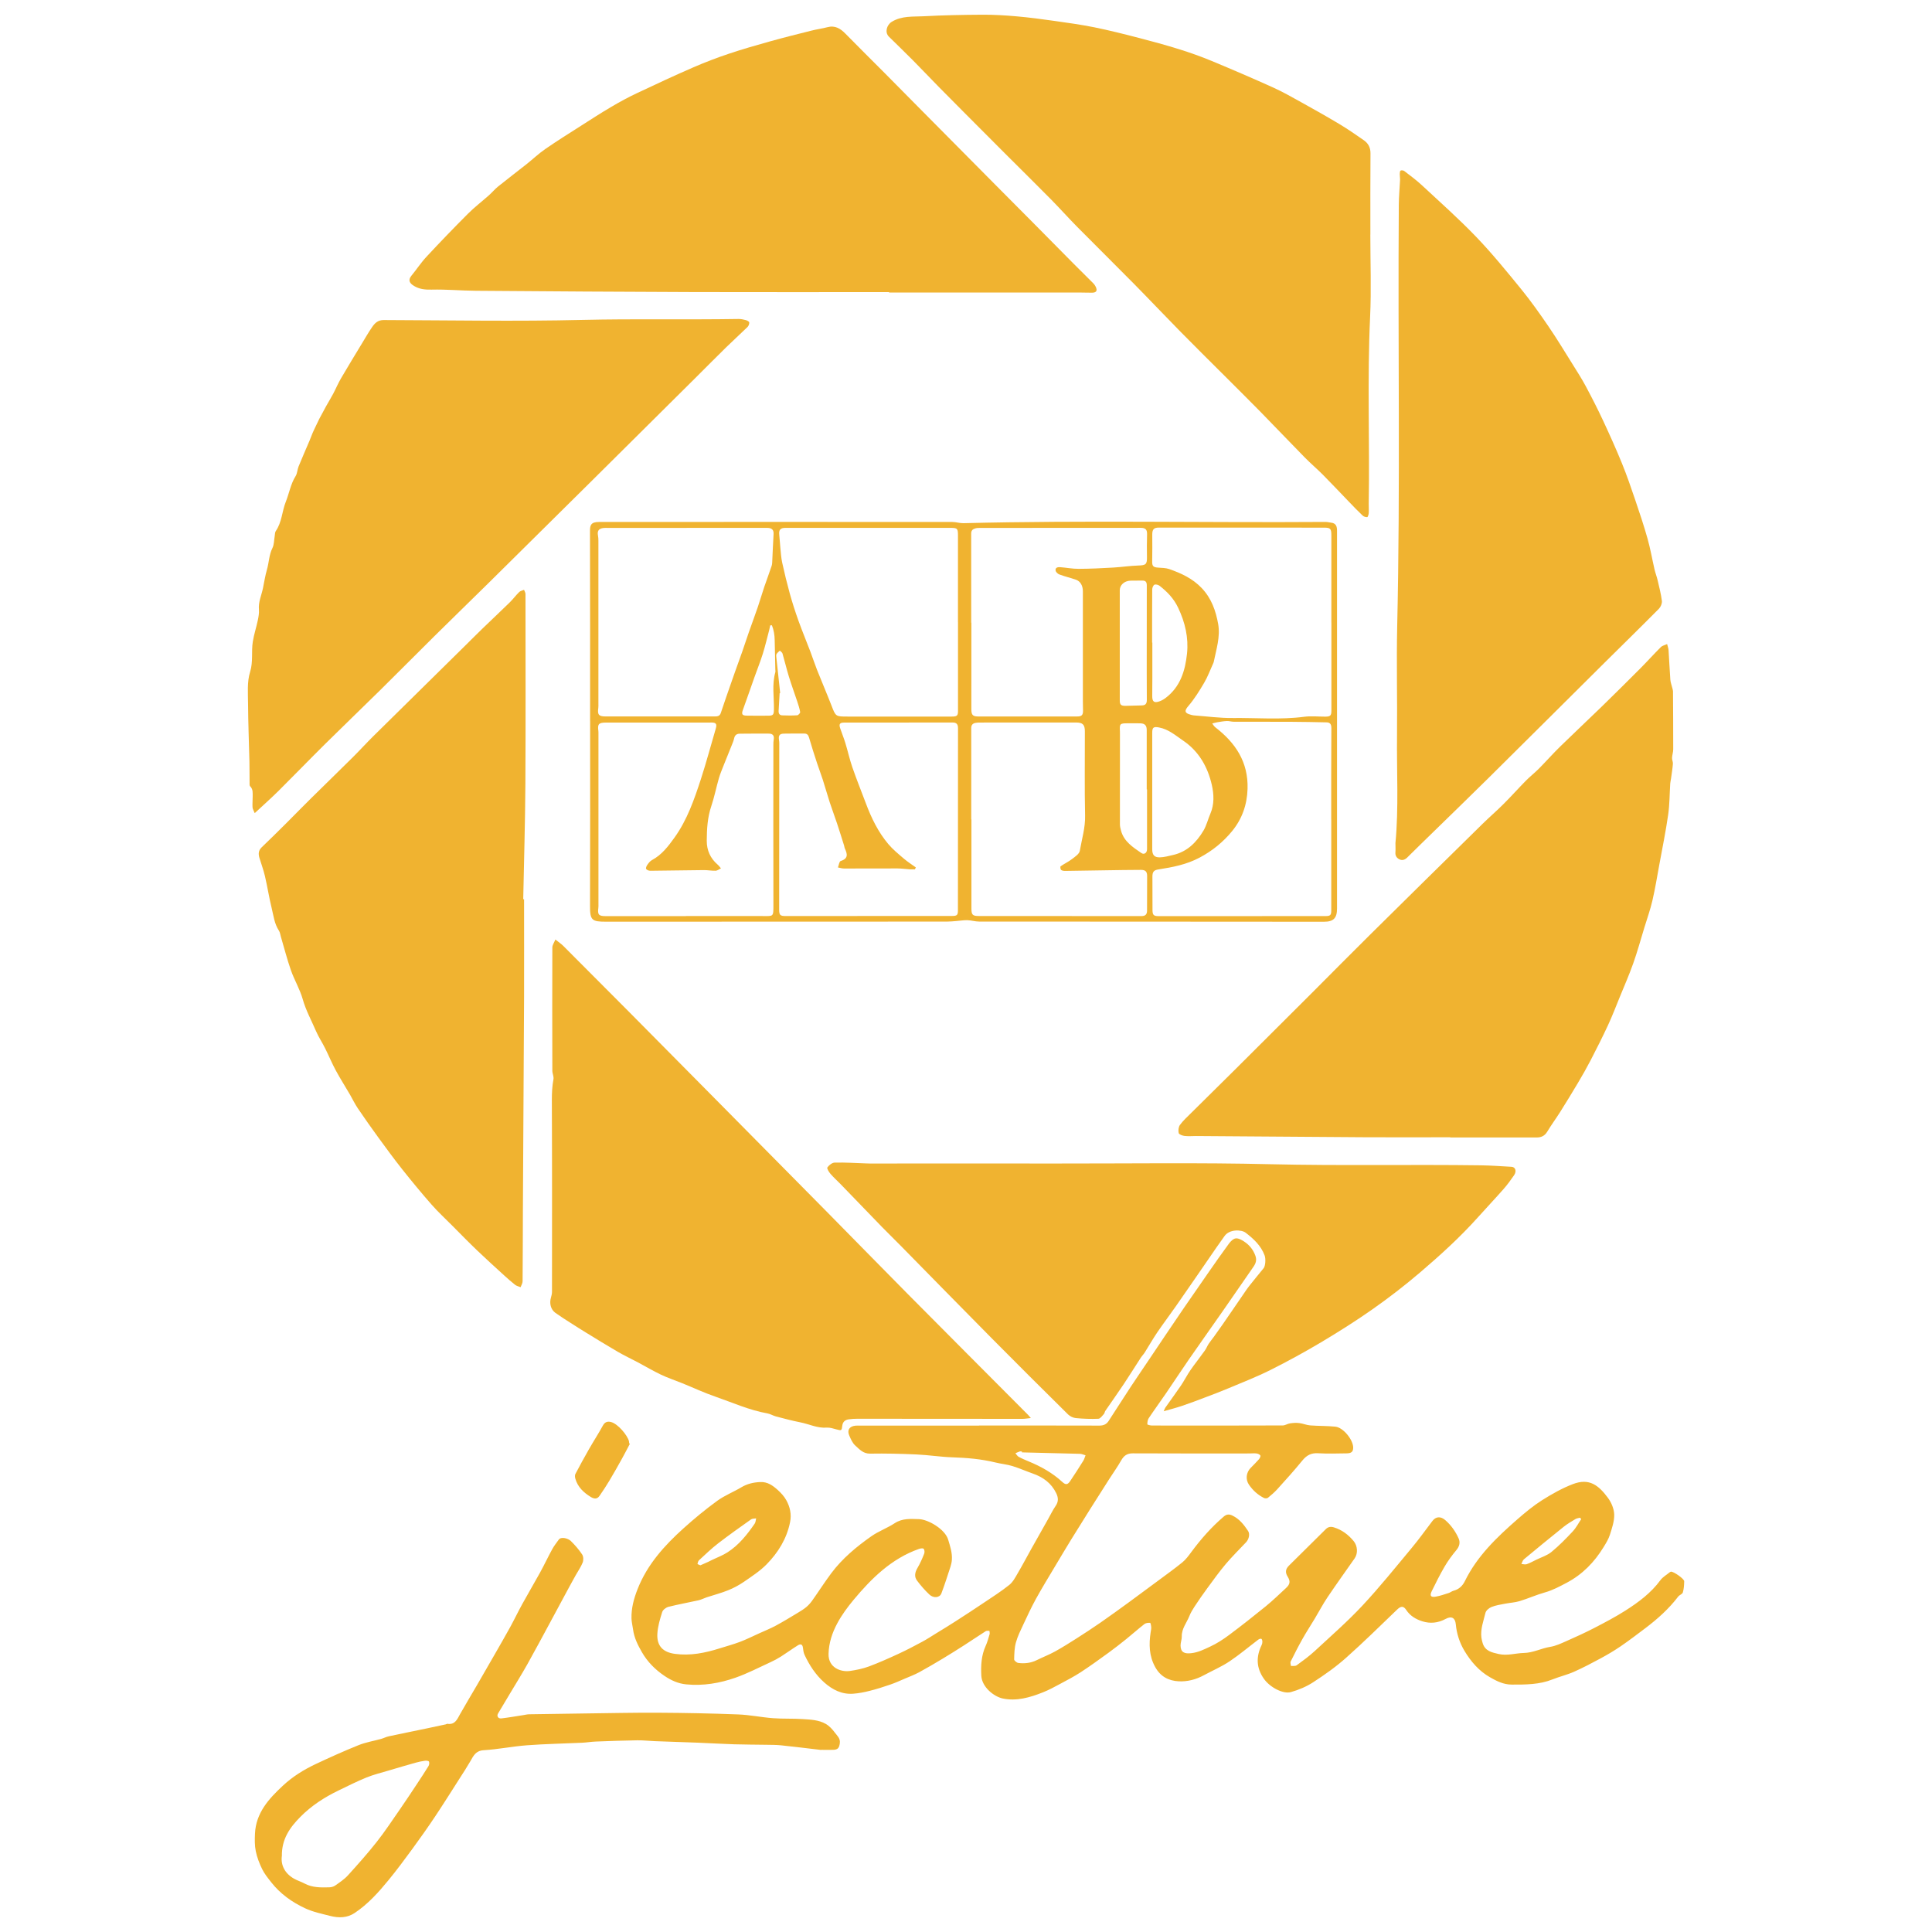 <svg xmlns="http://www.w3.org/2000/svg" id="Livello_1" data-name="Livello 1" viewBox="0 0 2000 2000"><path d="M1418.56,242.77c0,28.47,1.11,56.98-.23,85.37-3.02,64.48-.34,128.96-1.42,193.44-.04,3.21.23,6.43,0,9.64-.08,1.45-.92,4.02-1.57,4.09-1.57.11-3.64-.5-4.78-1.61-4.9-4.63-9.53-9.49-14.2-14.35-8.95-9.26-17.76-18.67-26.83-27.82-6.12-6.16-12.78-11.79-18.87-17.99-15.5-15.77-30.69-31.8-46.15-47.57-12.4-12.63-24.99-25.06-37.5-37.58-15.04-15.04-30.23-30-45.15-45.19-16.15-16.42-31.99-33.18-48.18-49.59-19.32-19.59-38.96-38.92-58.28-58.47-9.34-9.45-18.18-19.36-27.48-28.81-15.69-15.88-31.61-31.53-47.37-47.3-14.01-14.01-27.97-28.05-41.98-42.09-8.88-8.95-17.79-17.87-26.63-26.86-9.07-9.22-17.95-18.64-27.05-27.82-8.15-8.23-16.49-16.19-24.72-24.34-4.52-4.48-2.18-12.25,3.02-15.38,10.37-6.31,21.77-5.13,32.79-5.7,20.24-1.11,40.56-1.49,60.84-1.61,11.86-.08,23.73.65,35.55,1.68,13.13,1.15,26.21,2.91,39.26,4.75,13.81,1.95,27.63,3.86,41.29,6.62,15.38,3.14,30.65,6.96,45.84,10.91,14.08,3.64,28.09,7.46,41.94,11.79,11.29,3.52,22.46,7.5,33.41,12.02,21.47,8.92,42.82,18.1,64.02,27.67,9.83,4.44,19.21,9.83,28.66,15.04,13.28,7.39,26.56,14.81,39.57,22.62,8.72,5.24,17.14,11.02,25.52,16.88,4.55,3.18,6.93,7.58,6.85,13.62-.23,28.01-.11,55.98-.11,84l-.08-.04Z" fill="#f0b330"></path><path d="M920.28,302.39c-67.01,0-133.97.15-200.98-.04-75.5-.23-151-.77-226.5-1.34-15.38-.11-30.77-1.57-46.11-1.19-6.66.15-12.47-.42-18.06-3.79-4.32-2.6-6.73-5.78-2.68-10.68,5.32-6.43,9.91-13.55,15.61-19.63,14.04-15.08,28.32-29.92,42.86-44.47,6.81-6.81,14.54-12.7,21.77-19.13,3.25-2.91,6.05-6.31,9.41-9.03,9.68-7.81,19.63-15.34,29.39-23.07,6.54-5.2,12.63-11.02,19.52-15.77,12.13-8.38,24.61-16.19,37.04-24.11,10.33-6.58,20.63-13.28,31.19-19.48,8.76-5.17,17.76-10.06,26.98-14.39,19.17-9.07,38.42-18.02,57.86-26.48,12.09-5.24,24.45-9.99,36.93-14.16,14.04-4.71,28.32-8.8,42.59-12.78,14.27-3.98,28.66-7.58,43.01-11.17,5.43-1.38,11.02-2.1,16.42-3.52,8.04-2.14,13.58,1.45,18.9,6.93,13.32,13.62,26.86,26.94,40.29,40.45,13.32,13.39,26.56,26.83,39.84,40.26,25.06,25.29,50.13,50.59,75.23,75.88,12.93,13.01,25.91,26.02,38.8,39.03,13.97,14.12,27.9,28.24,41.9,42.36,6.77,6.81,13.66,13.55,20.43,20.36.96.96,1.72,2.14,2.33,3.37,1.99,4.06.77,6.16-3.71,6.2-4.59.04-9.18-.19-13.78-.19h-196.42v-.34l-.08-.08Z" fill="#f0b330"></path><path d="M1501.25,1177.28c-28.93,0-57.82.15-86.75,0-58.85-.34-117.67-.84-176.52-1.26-3.98,0-8,.38-11.9-.11-2.14-.27-5.55-1.57-5.89-2.98-.61-2.64-.23-6.31,1.3-8.42,3.21-4.4,7.35-8.15,11.25-12.02,15.19-15.08,30.46-30.04,45.65-45.15,26.44-26.29,52.85-52.62,79.21-78.98,20.13-20.13,40.07-40.37,60.31-60.38,38.88-38.5,77.87-76.88,116.91-115.22,7.12-7,14.73-13.51,21.77-20.59,7.88-7.84,15.27-16.15,23.07-24.07,4.25-4.32,9.11-8.07,13.39-12.4,7.58-7.65,14.69-15.73,22.39-23.23,13.97-13.66,28.24-26.98,42.25-40.6,13.55-13.2,26.98-26.52,40.33-39.91,7.19-7.23,14.01-14.85,21.24-22.04,1.61-1.61,4.32-2.14,6.54-3.18.5,2.1,1.34,4.21,1.49,6.31.69,10.18,1.07,20.4,1.84,30.58.23,2.98,1.42,5.85,2.1,8.8.27,1.03.61,2.07.65,3.1.11,20.05.27,40.07.23,60.12,0,2.98-1.11,5.97-1.22,8.95-.08,2.03,1.07,4.17.88,6.2-.42,5.13-1.26,10.22-1.95,15.31-.23,1.65-.69,3.25-.8,4.9-.69,10.79-.61,21.7-2.14,32.37-2.49,17.33-6.01,34.55-9.18,51.81-2.26,12.36-4.29,24.8-7.12,37-2.22,9.57-5.55,18.87-8.42,28.28-3.75,12.28-7.16,24.72-11.44,36.81-4.21,11.86-9.26,23.42-14.04,35.09-3.9,9.57-7.62,19.25-11.94,28.62-5.78,12.44-11.94,24.68-18.25,36.85-4.06,7.81-8.42,15.46-12.93,23.04-6.05,10.22-12.28,20.36-18.6,30.42-4.29,6.81-9.15,13.32-13.28,20.24-2.64,4.36-6.2,5.97-10.94,5.97h-89.47v-.23Z" fill="#f0b330"></path><path d="M542.52,931c0,33.64.11,67.31,0,100.95-.34,73.82-.84,147.67-1.22,221.49-.11,24.34-.08,48.64-.31,72.97,0,2.03-1.34,4.06-2.07,6.08-1.88-.77-4.06-1.19-5.63-2.41-3.94-3.06-7.69-6.43-11.4-9.8-9.34-8.53-18.75-17.03-27.9-25.79-8.69-8.3-17.07-16.91-25.56-25.45-7.27-7.31-14.85-14.31-21.66-22.04-10.45-11.9-20.51-24.11-30.35-36.47-8.57-10.83-16.72-21.97-24.87-33.14-7.23-9.91-14.31-19.98-21.2-30.15-3.02-4.48-5.36-9.41-8.07-14.12-4.86-8.34-10.06-16.49-14.66-24.99-4.02-7.42-7.23-15.27-11.02-22.85-3.02-6.08-6.85-11.79-9.53-18.02-4.71-10.94-10.45-21.35-13.74-33.02-2.91-10.26-8.61-19.71-12.17-29.81-3.98-11.37-6.93-23.07-10.37-34.63-.65-2.18-.88-4.63-2.1-6.47-4.67-7.08-5.51-15.35-7.46-23.23-2.68-10.94-4.4-22.12-6.96-33.1-1.49-6.43-3.83-12.67-5.74-18.98-1.19-4.02-1.07-7.62,2.33-10.87,8.84-8.42,17.45-16.99,26.1-25.6,8.42-8.38,16.65-16.91,25.1-25.22,14.39-14.24,28.93-28.28,43.28-42.55,7.23-7.19,14.08-14.77,21.35-21.93,31.84-31.46,63.79-62.87,95.67-94.29,5.89-5.78,11.67-11.67,17.64-17.41,9.22-8.88,18.56-17.64,27.71-26.6,3.44-3.37,6.31-7.31,9.76-10.68,1.22-1.22,3.33-1.53,5.01-2.3.54,1.45,1.49,2.91,1.49,4.36.04,65.63.27,131.26-.11,196.88-.23,39.68-1.45,79.37-2.22,119.05h.8l.08.11Z" fill="#f0b330"></path><path d="M263.63,841.64c-.99-2.56-2.14-4.21-2.22-5.93-.23-3.64.19-7.35.15-11.02-.04-3.75.57-7.65-2.64-10.75-.77-.73-.57-2.6-.57-3.94-.08-7.19,0-14.39-.15-21.58-.46-19.94-1.3-39.87-1.42-59.81-.08-11.06-1.11-22.77,2.1-32.99,3.33-10.71,1.15-21.09,2.83-31.42,1.19-7.39,3.56-14.54,5.13-21.89.77-3.67,1.49-7.54,1.19-11.25-.69-7.84,2.64-14.77,4.17-22.12,1.34-6.47,2.33-13.09,4.17-19.4,2.1-7.31,2.1-15.08,5.63-22.19,1.8-3.64,1.65-8.27,2.37-12.44.31-1.76.19-3.9,1.15-5.24,6.31-9.11,6.39-20.32,10.33-30.23,3.52-8.8,5.01-18.37,10.18-26.63,1.76-2.83,1.76-6.73,3.06-9.95,3.6-8.88,7.5-17.64,11.25-26.48,1.19-2.79,2.18-5.63,3.37-8.42,1.07-2.49,2.3-4.9,3.44-7.35,1.11-2.3,2.14-4.63,3.33-6.93,2.3-4.4,4.67-8.8,7.08-13.13,2.41-4.32,5.01-8.57,7.35-12.93,2.76-5.2,5.01-10.64,7.96-15.73,7.19-12.32,14.62-24.49,22-36.66,3.33-5.51,6.58-11.14,10.22-16.45,2.83-4.17,6.01-7.5,12.13-7.46,68.65.23,137.38,1.49,205.99-.15,53.76-1.26,107.49-.08,161.22-.96,2.53-.04,5.13.5,7.58,1.15,1.38.38,3.52,1.49,3.6,2.45.15,1.53-.69,3.64-1.84,4.75-7.19,7.04-14.69,13.78-21.89,20.82-10.06,9.83-19.9,19.86-29.89,29.77-37.31,37.08-74.62,74.12-111.97,111.17-34.86,34.55-69.72,69.07-104.62,103.55-18.48,18.25-37.16,36.32-55.6,54.57-18.87,18.67-37.54,37.58-56.44,56.21-18.9,18.64-38.08,37-56.94,55.68-16.15,16-31.95,32.34-48.06,48.37-7.65,7.58-15.77,14.73-24.53,22.92l-.19.04Z" fill="#f0b330"></path><path d="M1444.54,873.06c3.48-36.51,1.26-74.2,1.65-111.89.38-37.62-.65-75.27.19-112.89,3.29-145.53.61-291.06,1.65-436.55.08-8.5.92-16.95,1.3-25.45.08-1.95-.34-3.94-.31-5.93,0-1.3.11-3.33.88-3.75.96-.54,2.98-.23,3.94.54,6.16,4.75,12.44,9.38,18.14,14.66,18.9,17.56,38.23,34.75,56.1,53.34,16.45,17.14,31.53,35.66,46.57,54.11,10.1,12.4,19.36,25.52,28.39,38.73,8.84,12.93,16.95,26.4,25.26,39.68,4.59,7.35,9.3,14.69,13.36,22.31,6.24,11.67,12.28,23.46,17.87,35.47,6.81,14.62,13.43,29.31,19.52,44.24,5.09,12.51,9.49,25.29,13.81,38.08,4.48,13.16,8.88,26.4,12.67,39.8,2.95,10.49,4.78,21.28,7.23,31.88.84,3.67,2.26,7.23,3.14,10.91,1.68,7.19,3.56,14.43,4.48,21.74.31,2.56-1.19,6.16-3.06,8.07-18.71,18.9-37.77,37.5-56.63,56.21-39.68,39.41-79.29,78.91-119.05,118.28-19.86,19.67-39.99,39.11-59.96,58.62-8.3,8.11-16.65,16.19-24.87,24.38-2.33,2.33-5.01,3.33-7.84,2.07-2.87-1.26-4.75-3.67-4.44-7.31.23-2.72.04-5.51.04-9.38v.04Z" fill="#f0b330"></path><path d="M1013.39,1475.69c41.6,0,83.23-.04,124.83.08,4.13,0,7.19-1.38,9.34-4.67,7.65-11.71,15.12-23.53,22.81-35.24,6.2-9.41,12.59-18.67,18.87-28.05,5.7-8.46,11.37-16.95,17.07-25.41,6.47-9.61,12.93-19.17,19.48-28.74,8.19-11.94,16.42-23.84,24.72-35.7,7.16-10.26,14.27-20.51,21.66-30.54,1.72-2.33,4.4-5.05,6.96-5.43,2.68-.38,6.01,1.42,8.53,3.06,5.43,3.52,9.45,8.23,11.82,14.62,1.8,4.82.5,8.23-2.03,11.86-10.56,15.27-21.09,30.58-31.72,45.81-11.67,16.72-23.5,33.33-35.09,50.09-7.96,11.52-15.61,23.23-23.5,34.78-5.93,8.69-12.13,17.14-17.99,25.91-1.15,1.72-1.45,4.17-1.42,6.28,0,.5,3.1,1.3,4.78,1.3,45.12.08,90.23.08,135.39-.08,2.53,0,5.01-1.84,7.62-2.18,3.14-.46,6.39-.65,9.53-.27,3.83.46,7.5,2.14,11.33,2.41,8.65.65,17.37.42,26.02,1.3,8.11.84,18.41,13.55,18.41,21.7,0,4.21-1.76,5.89-6.89,5.93-9.8.11-19.59.5-29.35-.11-7.23-.46-11.98,2.1-16.42,7.58-8.27,10.18-17.11,19.9-25.91,29.66-2.91,3.21-6.28,6.12-9.64,8.84-.88.73-3.02.77-4.13.23-6.35-3.18-11.52-7.88-15.54-13.74-3.75-5.47-2.95-12.63,1.8-17.45,2.87-2.95,5.85-5.82,8.57-8.95.88-1.03,1.88-3.14,1.42-3.86-.69-1.15-2.56-1.91-4.02-2.1-2.41-.31-4.9,0-7.35,0-40.22,0-80.48.11-120.69-.11-5.89,0-9.18,2.33-11.98,7.27-3.83,6.73-8.38,13.05-12.55,19.59-6.62,10.37-13.24,20.74-19.78,31.15-6.47,10.29-12.93,20.59-19.29,30.92-5.7,9.3-11.33,18.71-16.91,28.09-6.62,11.1-13.39,22.12-19.63,33.45-4.75,8.61-8.92,17.6-13.09,26.52-2.87,6.16-5.97,12.32-7.77,18.83-1.53,5.59-1.68,11.63-1.8,17.49,0,1.26,2.68,3.48,4.32,3.67,6.58.84,13.05.08,19.17-2.95,6.24-3.1,12.78-5.59,18.87-8.95,7.54-4.17,14.85-8.8,22.16-13.43,8.34-5.32,16.61-10.71,24.72-16.34,10.14-7.04,20.13-14.27,30.08-21.54,9.83-7.16,19.63-14.43,29.39-21.7,8.53-6.35,17.22-12.55,25.45-19.25,3.6-2.95,6.47-6.89,9.26-10.68,9.91-13.36,20.78-25.79,33.48-36.62,3.02-2.56,5.59-2.79,9.11-1.07,7.23,3.48,11.86,9.49,16.11,15.84,2.18,3.25.92,8.57-2.07,11.79-7,7.46-14.35,14.62-20.93,22.42-6.85,8.11-13.05,16.8-19.36,25.37-4.48,6.08-8.8,12.36-12.97,18.67-2.07,3.14-4.06,6.47-5.43,9.95-2.76,6.96-8.04,12.97-7.84,21.12.08,3.1-1.3,6.28-1.26,9.38.11,7.08,4.13,8.69,11.1,7.88,7.23-.8,13.36-3.94,19.52-6.81,6.85-3.14,13.32-7.35,19.4-11.86,12.93-9.64,25.6-19.63,38.11-29.81,7.31-5.97,14.16-12.59,21.09-19.02,4.13-3.83,4.67-6.93,1.65-11.75-2.76-4.4-2.18-7.92,1.38-11.44,12.74-12.55,25.45-25.18,38.15-37.77,2.49-2.45,5.24-2.76,8.42-1.76,8.27,2.56,14.85,7.54,20.32,14.12,4.13,4.97,4.67,12.78,1.07,17.95-9.41,13.47-19.02,26.79-28.2,40.45-4.75,7.04-8.65,14.62-13.05,21.89-4.21,7.04-8.72,13.89-12.74,21.05-4.32,7.65-8.3,15.5-12.21,23.38-.61,1.19.15,3.06.31,4.63,1.99-.19,4.52.31,5.89-.73,6.39-4.63,12.82-9.34,18.64-14.69,16.68-15.46,33.9-30.5,49.4-47.07,17.87-19.13,34.33-39.64,51.12-59.81,7.5-8.99,14.31-18.56,21.43-27.9,3.44-4.52,8.34-5.01,13.13-.88,6.05,5.2,10.64,11.71,13.89,18.94,1.91,4.21.92,8.34-2.33,12.21-4.48,5.36-8.65,11.06-12.17,17.07-4.82,8.27-9.11,16.84-13.32,25.45-2.26,4.67-.99,6.51,4.02,5.66,4.59-.77,9.07-2.37,13.55-3.79,1.72-.54,3.21-1.88,4.94-2.33,5.59-1.45,9.34-4.94,11.82-9.99,12.74-25.98,33.14-45.46,54.45-64.06,8.11-7.08,16.53-14.04,25.6-19.78,10.06-6.35,20.66-12.32,31.72-16.57,17.18-6.62,26.79,1.38,36.39,14.31,3.52,4.78,6.24,11.29,6.43,17.11.19,6.96-2.3,14.2-4.48,21.05-1.45,4.55-4.09,8.8-6.62,12.9-9.49,15.5-21.81,28.13-38,36.7-7.31,3.86-14.58,7.81-22.69,10.06-8.84,2.49-17.3,6.31-26.1,8.99-4.9,1.49-10.14,1.68-15.19,2.68-4.75.92-9.61,1.65-14.04,3.44-2.53,1.03-5.63,3.67-6.2,6.12-1.99,8.34-5.24,16.61-4.17,25.49.23,1.91.77,3.83,1.3,5.7,2.45,8.27,9.49,9.72,16.61,11.33,8.84,2.03,17.33-.88,25.91-1.07,9.83-.19,18.14-4.86,27.44-6.35,5.74-.92,11.29-3.56,16.68-5.93,9.68-4.29,19.32-8.65,28.7-13.51,11.02-5.7,22.08-11.48,32.57-18.18,13.51-8.61,26.37-18.14,36.09-31.38,2.41-3.29,6.39-5.51,9.64-8.19.34-.27.8-.5,1.22-.61,2.49-.5,13.81,7.35,13.78,9.91-.08,3.86-.31,7.88-1.42,11.56-.5,1.76-3.48,2.6-4.78,4.29-9.61,12.63-21.28,23.07-33.87,32.6-8.5,6.43-16.99,12.9-25.75,18.9-6.51,4.44-13.36,8.5-20.28,12.25-9.18,4.97-18.44,9.83-27.97,14.08-7.16,3.18-14.89,4.97-22.16,7.88-13.66,5.47-27.9,5.43-42.28,5.4-8.53,0-15.57-3.6-22.54-7.58-11.44-6.51-19.82-16.34-26.44-27.36-4.97-8.3-8.04-17.68-8.95-27.51-.65-6.66-4.4-8.84-10.56-5.51-7.77,4.21-15.96,5.05-24.22,2.41-6.58-2.1-12.48-5.59-16.45-11.59-2.91-4.44-5.55-4.29-9.45-.57-17.49,16.8-34.78,33.87-52.92,49.98-10.52,9.38-22.19,17.6-34.02,25.29-7,4.55-15.08,7.96-23.15,10.22-8.07,2.26-21.85-5.01-28.05-14.01-7.73-11.17-8.04-22.58-2.26-34.52.54-1.07.84-2.33.84-3.52,0-1.11-.34-2.76-1.03-3.1-.77-.38-2.37.19-3.21.84-9.95,7.54-19.52,15.65-29.89,22.58-8.3,5.51-17.6,9.49-26.4,14.24-8.15,4.44-16.95,6.77-26.1,6.31-10.6-.54-19.06-5.05-24.41-14.92-6.28-11.48-6.51-23.53-4.59-35.97.27-1.65.65-3.37.57-5.01-.08-1.65-.69-4.67-1.15-4.67-1.99-.08-4.4.15-5.89,1.3-6.39,4.97-12.4,10.37-18.71,15.46-6.05,4.86-12.13,9.64-18.41,14.2-9.49,6.89-18.98,13.78-28.78,20.17-6.93,4.52-14.31,8.34-21.62,12.25-5.7,3.06-11.44,6.2-17.45,8.57-13.39,5.32-27.32,9.45-41.75,6.39-8.88-1.88-21.47-11.59-22.12-23.5-.57-10.71,0-21.05,4.52-31,1.76-3.86,2.87-8,4.06-12.09.31-1.03-.11-2.3-.19-3.48-1.26.11-2.83-.23-3.79.38-7.54,4.82-14.96,9.87-22.5,14.69-7.27,4.67-14.58,9.26-21.97,13.7-8.07,4.82-16.15,9.64-24.41,14.12-4.75,2.56-9.87,4.52-14.85,6.62-4.97,2.14-9.95,4.4-15.08,6.16-7,2.41-14.04,4.67-21.24,6.47-5.66,1.45-11.52,2.6-17.33,3.02-11.59.8-21.24-4.09-29.73-11.59-9.03-8-15.46-17.91-20.51-28.74-1.07-2.3-1.34-5.01-1.68-7.54-.54-3.94-3.02-3.6-5.28-2.18-5.89,3.67-11.52,7.81-17.37,11.52-3.44,2.18-7.04,4.13-10.75,5.82-12.09,5.55-23.99,11.79-36.51,16.15-16.3,5.7-33.25,8.57-50.74,6.89-8.46-.8-15.73-4.13-22.65-8.8-9.64-6.51-17.6-14.5-23.42-24.64-4.25-7.39-8-14.92-9.11-23.53-.5-3.75-1.49-7.46-1.61-11.21-.27-10.6,2.41-20.59,6.31-30.46,9.99-25.41,27.67-45,47.49-62.87,11.17-10.06,22.85-19.71,35.01-28.55,7.65-5.55,16.72-9.07,24.91-13.97,6.08-3.64,12.48-5.09,19.48-5.43,7.65-.38,13.09,3.6,18.18,8.19,3.37,3.06,6.62,6.54,8.8,10.49,3.94,7,5.63,14.69,3.98,22.85-3.44,17.14-12.36,31.49-24.3,43.66-6.81,6.93-15.27,12.4-23.34,17.99-5.09,3.48-10.64,6.51-16.38,8.8-7.23,2.95-14.89,4.9-22.31,7.35-2.87.96-5.59,2.45-8.53,3.1-10.33,2.33-20.74,4.13-31,6.73-2.53.65-5.78,3.1-6.51,5.4-2.3,7.31-4.59,14.89-5.01,22.46-.73,12.63,5.82,19.13,17.99,20.82,16.07,2.22,31.49-.92,46.72-5.74,6.93-2.18,13.93-4.06,20.7-6.62s13.28-5.82,19.86-8.8c5.78-2.6,11.71-5.01,17.3-8,7.73-4.17,15.27-8.76,22.81-13.32,2.98-1.8,6.01-3.64,8.69-5.85,2.3-1.91,4.36-4.21,6.12-6.66,6.7-9.41,12.9-19.17,19.82-28.43,11.44-15.31,26.06-27.44,41.56-38.34,7.5-5.24,16.42-8.42,24.11-13.47,8-5.24,16.57-4.44,25.18-4.21,9.41.27,26.94,10.33,30.19,21.24,2.07,6.93,4.29,13.51,3.83,20.7-.15,2.37-.65,4.82-1.38,7.08-3.06,9.34-6.01,18.71-9.49,27.9-1.72,4.52-8.19,5.17-12.48,1.07-4.63-4.36-8.84-9.22-12.67-14.31-3.18-4.21-2.22-8.69.46-13.24,2.76-4.67,4.94-9.72,6.93-14.77.57-1.45.34-4.09-.65-5.01-.88-.8-3.41-.31-4.97.23-28.32,10.06-48.83,30.27-67.5,52.66-6.31,7.58-12.25,15.65-16.88,24.3-5.2,9.68-8.72,20.05-9.03,31.57-.38,14.31,12.59,19.1,22.23,17.72,6.54-.96,13.2-2.3,19.4-4.59,10.45-3.9,20.66-8.46,30.77-13.13,8.38-3.86,16.57-8.19,24.68-12.55,4.94-2.64,9.64-5.78,14.43-8.72,6.43-3.94,12.9-7.84,19.25-11.94,9.99-6.43,19.94-12.9,29.77-19.52,8.95-6.01,18.1-11.82,26.52-18.56,3.75-2.98,6.24-7.73,8.72-12.02,4.86-8.23,9.3-16.72,13.97-25.06,5.89-10.56,11.86-21.12,17.83-31.65,2.45-4.36,4.63-8.92,7.46-13.01,3.14-4.48,2.91-8.65.65-13.28-5.05-10.37-13.51-16.53-24.15-20.28-7.12-2.49-14.04-5.59-21.24-7.81-5.63-1.72-11.59-2.22-17.33-3.64-14.85-3.64-29.92-4.9-45.15-5.4-12.25-.42-24.45-2.41-36.7-2.95-16-.73-32.07-1.11-48.1-.84-7.23.11-11.1-4.59-15.46-8.5-2.79-2.53-4.48-6.51-6.05-10.1-2.53-5.7-.04-9.61,6.16-10.33,1.65-.19,3.37-.08,5.05-.08h122.99v.08l.04-.08ZM1057.93,1503.47v-.84c-.77-.04-1.61-.31-2.26-.08-1.53.5-3.02,1.22-4.52,1.84,1.11,1.26,1.95,2.91,3.33,3.67,3.33,1.84,6.85,3.33,10.37,4.78,12.74,5.24,24.64,11.86,34.86,21.28,3.44,3.18,5.47,3.02,8.11-.88,4.67-6.93,9.18-13.97,13.62-21.09,1.07-1.68,1.53-3.75,2.3-5.63-1.99-.54-3.94-1.49-5.93-1.53-19.98-.57-39.91-.99-59.89-1.49v-.04ZM724.93,1620.45c2.64-1.15,5.28-2.3,7.88-3.48,1.53-.69,2.98-1.49,4.48-2.22,5.32-2.56,10.94-4.63,15.84-7.81,11.75-7.54,20.32-18.33,28.13-29.7.99-1.45,1.03-3.6,1.49-5.43-1.8.34-3.94.11-5.28,1.07-11.44,8.11-22.88,16.19-33.94,24.72-7,5.4-13.39,11.56-19.9,17.56-.96.88-1.3,2.53-1.61,3.86-.04.19,1.68.8,2.91,1.38v.04ZM1636.87,1572.58c-.42-.5-.84-.96-1.26-1.45-1.61.46-3.37.57-4.75,1.42-4.17,2.53-8.42,5.01-12.21,8.04-13.81,11.06-27.48,22.31-41.1,33.6-1.3,1.07-1.76,3.18-2.6,4.82,1.84.11,3.86.8,5.47.23,3.41-1.19,6.62-2.98,9.91-4.59,5.32-2.6,11.25-4.4,15.73-8.07,7.84-6.43,15.04-13.78,21.97-21.2,3.52-3.75,5.93-8.5,8.88-12.82l-.04.04Z" fill="#f0b330"></path><path d="M1067.11,1467.96c-3.71.38-6.2.84-8.72.84-56.9,0-113.81-.08-170.71-.11-3.06,0-6.12.15-9.15.61-3.6.57-6.08,2.45-6.58,6.47-.65,5.43-.8,5.32-6.2,3.9-3.21-.84-6.62-2.03-9.8-1.8-9.76.77-18.33-3.67-27.48-5.47-8.46-1.68-16.8-3.9-25.14-6.08-3.06-.8-5.89-2.64-8.95-3.18-18.75-3.33-36.01-11.17-53.8-17.33-11.71-4.02-22.96-9.3-34.48-13.97-7.27-2.95-14.77-5.4-21.81-8.76-8.19-3.9-16-8.53-24.03-12.82-6.93-3.67-14.04-7-20.82-10.94-11.1-6.43-22-13.2-32.95-19.9-5.28-3.21-10.49-6.54-15.69-9.87-5.36-3.44-10.79-6.85-15.96-10.56-4.71-3.41-6.24-9.76-4.52-15.61.57-1.99,1.11-4.13,1.11-6.2.04-66.09.15-132.17-.15-198.26,0-7.35.31-14.46,1.65-21.66.54-2.79-1.15-5.89-1.15-8.88-.11-42.51-.15-85.07,0-127.58,0-2.49,1.84-4.94,3.14-8.23,3.48,2.79,6.05,4.48,8.15,6.58,22.39,22.39,44.73,44.77,67.01,67.23,28.66,28.89,57.25,57.78,85.87,86.71,39.87,40.33,79.79,80.63,119.62,120.96,28.01,28.39,55.87,56.94,83.96,85.3,41.56,41.9,83.23,83.65,124.86,125.44.61.61,1.15,1.34,2.72,3.14v.04Z" fill="#f0b330"></path><path d="M1204.68,1460.88c.88-1.99,1.11-2.95,1.68-3.71,5.4-7.65,10.91-15.19,16.19-22.92,2.72-3.98,4.94-8.3,7.5-12.36,1.72-2.76,3.64-5.47,5.55-8.11,3.94-5.36,8.04-10.6,11.86-16,1.45-2.07,2.33-4.52,3.71-6.62,1.65-2.49,3.6-4.78,5.32-7.19,3.02-4.17,5.97-8.34,8.92-12.55,3.25-4.67,6.51-9.41,9.72-14.12,4.52-6.58,9.03-13.2,13.55-19.78,1.45-2.1,2.87-4.25,4.48-6.24,4.94-6.16,9.87-12.32,14.92-18.41,1.91-2.3,2.37-9.72,1.07-13.2-3.75-10.22-11.4-17.18-19.59-23.53-4.36-3.41-16.95-3.86-22,3.52-2.72,3.98-5.59,7.84-8.34,11.79-6.73,9.76-13.43,19.55-20.17,29.31-7.27,10.56-14.54,21.12-21.93,31.65-6.31,9.03-12.97,17.83-19.17,26.94-4.55,6.7-8.53,13.78-12.86,20.63-1.3,2.07-3.06,3.83-4.36,5.85-5.82,8.92-11.4,17.99-17.33,26.86-6.28,9.38-12.82,18.6-19.21,27.9-.65.96-.69,2.41-1.45,3.21-1.76,1.84-3.71,4.82-5.7,4.9-7.77.34-15.61.04-23.34-.69-2.79-.27-6.01-1.8-8-3.75-26.37-26.06-52.66-52.2-78.75-78.56-31.61-31.91-63.03-64.06-94.52-96.09-6.54-6.66-13.24-13.13-19.75-19.82-14.16-14.54-28.2-29.2-42.32-43.78-3.52-3.64-7.31-7-10.6-10.79-1.65-1.91-3.98-5.66-3.25-6.7,1.65-2.37,4.94-4.97,7.62-5.01,10.79-.23,21.58.46,32.41.84,1.22.04,2.45.11,3.67.11,64.71,0,129.42-.08,194.13,0,73.59.08,147.17-1.03,220.72.73,72.75,1.72,145.45.15,218.2,1.15,10.49.15,21.01.96,31.49,1.53,4.06.23,5.47,4.52,2.64,8.69-3.37,4.9-6.89,9.76-10.79,14.2-8.69,9.87-17.72,19.4-26.48,29.2-18.6,20.78-39.22,39.49-60.35,57.51-15.65,13.36-32.03,25.98-48.87,37.81-17.3,12.17-35.24,23.46-53.38,34.29-17.14,10.18-34.67,19.78-52.5,28.7-13.97,7-28.62,12.67-43.05,18.75-7.96,3.37-16.07,6.43-24.18,9.49-7.92,3.02-15.88,6.05-23.92,8.76-5.93,2.03-12.05,3.56-19.13,5.63h-.04Z" fill="#f0b330"></path><path d="M610.86,746.4c0-65.63.08-131.26-.11-196.88,0-5.74.92-9.18,9.34-9.18,121.92-.08,243.8-.08,365.72,0,3.9,0,7.81,1.38,11.71,1.26,124.86-3.14,249.77-.42,374.67-1.3,1.95,0,3.86.54,5.82.77,5.13.57,6.12,4.09,6.08,8.42v391.01c0,10.03-3.71,13.7-13.55,13.7-119.01-.15-237.98-.08-356.99-.19-4.02,0-8.04-1.3-12.05-1.42-3.75-.11-7.5.57-11.25.84-3.33.27-6.66.61-9.99.61-117.63,0-235.23,0-352.86.11-14.85,0-16.65-1.53-16.61-16.42.23-63.79.11-127.58.11-191.37h0l-.04.04ZM991.77,644.11h-.08c0-29.81-.04-59.66,0-89.47,0-7.5-.38-8.19-7.88-8.19h-170.67c-5.4,0-7.04,1.99-6.43,7.42.5,4.4.65,8.8,1.11,13.2.54,5.13.8,10.33,1.91,15.38,2.33,10.71,4.94,21.35,7.84,31.91,2.64,9.49,5.66,18.9,8.99,28.2,3.86,10.75,8.27,21.28,12.32,31.95,2.37,6.24,4.44,12.63,6.89,18.87,4.86,12.28,10.1,24.41,14.89,36.74,4.48,11.63,4.29,11.67,16.8,11.67h107.84c5.43,0,6.43-.92,6.43-5.89v-91.76l.04-.04ZM710.16,948.29h78.91c11.67,0,11.59,1.26,11.56-11.71-.15-55.07-.08-110.13-.04-165.2,0-1.99.04-3.98.38-5.93.69-3.98-1.15-5.97-4.9-6.01-10.1-.08-20.2,0-30.27.08-3.1,0-5.09,1.45-5.82,4.75-.5,2.37-1.45,4.63-2.37,6.89-2.76,6.93-5.63,13.81-8.34,20.74-1.76,4.52-3.71,8.99-5.05,13.62-2.79,9.64-4.71,19.55-7.92,29.08-3.94,11.67-4.59,23.61-4.67,35.7-.04,9.99,3.75,18.33,11.4,24.87,1.26,1.07,2.22,2.49,3.29,3.75-1.8.84-3.6,2.37-5.43,2.45-4.09.15-8.23-.69-12.32-.65-18.48.15-36.97.54-55.45.69-1.49,0-3.64-.8-4.25-1.91-.5-.96.42-3.1,1.3-4.32,1.3-1.84,2.83-3.83,4.78-4.86,10.22-5.47,16.95-14.43,23.42-23.46,13.01-18.18,20.28-39.19,27.13-60.16,5.66-17.33,10.29-34.98,15.46-52.46,1.38-4.67.31-6.31-4.4-6.28-1.99,0-3.98.04-5.97.04h-103.24c-7.58,0-8.92,1.53-7.92,8.69.11.92.08,1.84.08,2.76v176.68c0,1.22.08,2.45-.11,3.67-.92,7.08.38,8.57,7.69,8.57h83.04l.04-.08ZM710.81,546.49h-81.62c-1.53,0-3.06-.08-4.59.11-4.86.61-6.47,3.02-5.55,7.88.31,1.65.42,3.33.42,4.97v169.25c0,1.38.08,2.76-.11,4.13-.99,7.19.46,8.84,7.92,8.84h112.35c2.95,0,5.47-.23,6.54-3.6,1.88-5.78,3.86-11.48,5.85-17.22,2.83-8.19,5.66-16.38,8.57-24.53,2.6-7.31,5.28-14.58,7.84-21.89,2.37-6.73,4.52-13.55,6.89-20.28,3.06-8.69,6.28-17.33,9.26-26.06,2.3-6.73,4.25-13.62,6.54-20.4,2.49-7.35,5.28-14.58,7.69-21.93.65-1.95.57-4.21.69-6.31.46-8.84.73-17.68,1.3-26.48.27-4.36-1.65-6.51-6.62-6.51h-83.46.08ZM948.1,897.89c-.31.69-.65,1.34-.96,2.03-1.76,0-3.52.08-5.24,0-4.25-.27-8.5-.88-12.74-.92-18.52-.04-37,.11-55.53.08-2.07,0-4.13-.73-6.2-1.11.92-2.3,1.34-6.2,2.83-6.66,8.19-2.53,6.93-7.42,4.25-13.13-.38-.8-.38-1.8-.65-2.68-2.41-7.65-4.78-15.35-7.31-22.96-2.45-7.35-5.2-14.62-7.62-22-2.53-7.81-4.71-15.73-7.23-23.53-1.8-5.63-3.98-11.17-5.82-16.8-2.87-8.8-5.74-17.56-8.3-26.48-.8-2.79-1.99-4.36-4.9-4.36-7.04,0-14.08-.08-21.09.08-4.55.08-5.85,1.84-5.2,6.43.15,1.07.31,2.1.31,3.18,0,57.51-.08,115.03-.11,172.51,0,5.63.92,6.7,6.58,6.7,57.51,0,114.99-.04,172.51-.08,5.01,0,5.97-.92,5.97-5.78,0-62.87,0-125.71.08-188.58,0-4.02-1.42-5.89-5.59-5.89-37.46.04-74.93,0-112.39.08-4.4,0-5.43,1.57-4.02,5.82,1.72,5.2,3.86,10.26,5.43,15.5,2.53,8.27,4.36,16.8,7.19,24.95,4.36,12.63,9.38,25.03,14.08,37.54,5.66,15.08,12.67,29.47,23.04,41.83,4.75,5.66,10.6,10.41,16.23,15.23,3.86,3.29,8.19,6.05,12.32,9.03h.08ZM1378.3,644.57h-.08c0-30-.04-59.96,0-89.97,0-7.35-.73-8.38-7.88-8.38-56.9,0-113.81,0-170.71-.04-5.28,0-6.85,1.88-6.81,7.35.11,9.18.08,18.37-.08,27.51-.11,4.86.99,6.2,5.93,6.54,3.94.31,8.11.27,11.75,1.53,12.4,4.36,24.07,9.68,33.56,19.63,10.14,10.64,14.62,23.57,17.07,37.23,2.37,13.28-1.99,26.29-4.59,39.26-.15.73-.54,1.42-.84,2.14-2.98,6.51-5.43,13.32-9.07,19.44-4.94,8.38-10.1,16.76-16.42,24.11-4.02,4.67-4.17,7.27,2.49,8.95,1.03.27,2.07.61,3.14.69,13.47.99,26.94,2.87,40.41,2.72,24.68-.27,49.44,1.95,74.08-1.3,7.08-.92,14.35-.11,21.54-.11,5.43,0,6.47-1.07,6.47-6.39v-90.88l.04-.04ZM1005.39,848.22h.23c0,30.73.04,61.49,0,92.22,0,6.43,1.03,7.81,7.58,7.81,56.14,0,112.24,0,168.37.08,4.09,0,5.85-1.68,5.85-5.74,0-11.9.08-23.84.08-35.74,0-4.63-1.8-6.35-6.39-6.35-6.12,0-12.25.08-18.33.15-20.01.31-40.03.65-60.04.92-1.45,0-3.33-.19-4.29-1.03-.77-.65-1.03-3.41-.5-3.75,3.79-2.68,8.07-4.63,11.75-7.46,3.14-2.41,7.54-5.28,8.11-8.53,2.07-12.13,5.78-23.92,5.47-36.58-.65-29.04-.15-58.09-.23-87.17,0-6.96-2.33-9.11-9.07-9.11-33.18,0-66.35,0-99.53.04-1.68,0-3.37.04-5.01.42-2.68.65-4.02,2.33-4.02,5.28.08,31.49,0,62.99,0,94.52l-.04.04ZM1005.43,644.57h.15c0,29.81.04,59.66-.04,89.47,0,5.82,1.22,7.65,6.89,7.65,34.25.04,68.5,0,102.78,0,4.67,0,6.01-1.61,5.93-6.16-.08-3.06-.15-6.12-.15-9.18v-114.26c0-5.85-2.64-10.49-7.35-12.05-5.63-1.91-11.44-3.29-16.99-5.36-1.65-.61-3.64-2.49-3.9-4.06-.54-3.18,2.41-3.64,4.67-3.48,6.39.46,12.74,1.76,19.13,1.72,11.9-.04,23.76-.61,35.66-1.3,8.84-.5,17.6-1.88,26.4-2.14,7.58-.23,8.88-1.26,8.72-8.95-.19-7.77-.08-15.57.11-23.38.11-4.78-1.53-6.66-6.47-6.66-55.37,0-110.74.04-166.08.08-1.68,0-3.41,0-5.01.42-2.68.69-4.52,1.99-4.52,5.36.08,30.73.04,61.49.04,92.22v.08ZM1378.15,848.19h-.08v-46.8c0-15.92.08-31.8.15-47.72,0-3.33-.96-5.82-4.78-5.89-12.21-.23-24.41-.54-36.66-.57-19.9-.11-39.76,0-59.66-.08-2.37,0-4.75-.84-7.08-.73-3.29.15-6.58.73-9.83,1.26-1.8.31-3.56.84-5.32,1.3,1.07,1.34,1.88,2.95,3.21,3.94,20.93,16.11,34.21,35.97,33.37,63.68-.5,16.53-5.7,31.19-15.92,43.7-9.26,11.33-20.4,20.43-33.71,27.51-13.66,7.27-28.01,9.95-42.74,12.25-4.55.73-6.12,2.41-6.12,7.39.08,11.48.08,22.92.08,34.4,0,5.32,1.11,6.54,6.35,6.54,57.51,0,114.99,0,172.51-.04,5.28,0,6.2-.92,6.2-6.08v-94.06h.04ZM1192.78,819.03v60.04c0,5.82,1.99,8.53,7.77,8.46,4.59-.08,9.22-1.42,13.78-2.45,14.54-3.29,24.22-13.01,31.49-25.22,3.21-5.4,4.67-11.82,7.19-17.64,4.17-9.76,3.64-20.09,1.45-29.73-4.25-18.56-13.36-34.71-29.62-45.77-7.88-5.36-15.19-11.86-25.06-13.66-5.59-1.03-7-.15-7,5.47v60.5h0ZM1187.39,817.15h-.31v-61.42c0-4.63-1.84-6.77-6.47-6.93-4.44-.15-8.88-.04-13.28-.04-8,0-8.42.46-8,8.19.08,1.22.04,2.45.04,3.67,0,30.88-.08,61.72-.04,92.61,0,2.22.54,4.52,1.15,6.7,3.06,11.21,12.21,17.07,20.97,23.07,3.06,2.1,5.97-.15,5.97-3.94v-61.88l-.04-.04ZM1187.12,665.73c0-19.86-.04-39.76.04-59.62,0-3.41-1.03-5.2-4.71-5.09-4.13.15-8.27-.11-12.36.08-6.39.31-10.91,4.67-10.91,9.95v113.73c0,4.67,1.07,5.93,5.97,5.89,5.51,0,10.98-.42,16.49-.42,4.09,0,5.59-1.68,5.55-5.82-.15-19.55-.08-39.15-.08-58.7h0ZM1192.63,665.23h.27v37.16c0,6.12-.15,12.25-.11,18.33,0,5.74,2.03,7.23,7.46,5.32,2.26-.8,4.44-2.07,6.35-3.48,15.23-11.48,20.32-28.2,22.19-45.92,1.72-16.53-1.95-32.26-9.15-47.45-4.52-9.57-11.25-16.57-19.25-22.77-1.38-1.07-4.02-1.76-5.36-1.11-1.26.61-2.26,3.18-2.26,4.9-.15,18.33-.11,36.7-.11,55.03h-.04ZM799.06,647.29c-.57,0-1.15.04-1.72.08-.34,1.57-.65,3.14-1.03,4.71-2.18,8.27-4.13,16.57-6.66,24.72-2.53,8.11-5.74,16.03-8.57,24.03-4.02,11.33-7.92,22.69-12.02,33.98-1.61,4.44-.92,5.93,3.86,6.01,7.46.15,14.96.11,22.42.04,5.2,0,5.7-1.15,5.82-6.31.23-12.86-2.18-25.87,1.45-38.61.27-.99,0-2.1,0-3.18-.23-9.99-.5-19.94-.65-29.92-.08-5.4-.88-10.56-2.87-15.5l-.04-.04ZM807.63,717.43l-.57.11c-.34,6.08-.65,12.17-1.03,18.25-.19,2.76.88,4.63,3.67,4.75,5.2.19,10.41.27,15.57-.08,1.15-.08,3.21-2.33,3.06-3.33-.61-3.71-1.84-7.35-3.02-10.94-2.87-8.65-6.01-17.18-8.69-25.91-2.41-7.84-4.29-15.88-6.58-23.76-.34-1.19-1.8-2.03-2.76-3.02-1.19,1.22-2.72,2.26-3.44,3.67-.54,1.07-.23,2.72-.08,4.06,1.26,12.05,2.56,24.11,3.86,36.16v.04Z" fill="#f0b330"></path><path d="M849.72,1811.51c-13.7-1.61-27.4-3.33-41.14-4.75-5.17-.54-10.37-.46-15.57-.57-11.02-.19-22.04-.15-33.02-.5-12.63-.38-25.22-1.19-37.85-1.68-14.77-.57-29.54-1.03-44.31-1.57-6.08-.23-12.17-.99-18.25-.88-14.35.23-28.7.73-43.01,1.3-4.67.19-9.34.99-14.01,1.22-19.02.88-38.11,1.22-57.09,2.64-14.96,1.11-29.77,4.21-44.73,5.09-8.23.5-10.56,5.7-13.74,11.25-3.56,6.16-7.46,12.17-11.33,18.18-8.46,13.2-16.76,26.48-25.45,39.49-7.62,11.4-15.57,22.62-23.65,33.67-7.92,10.83-15.92,21.58-24.41,31.95-10.37,12.63-21.35,24.87-35.05,33.98-7.58,5.05-16.19,5.36-25.33,3.02-8.8-2.26-17.72-4.06-25.98-7.92-13.66-6.39-25.72-15-35.09-26.98-3.37-4.32-6.93-8.65-9.3-13.51-2.87-5.89-5.32-12.17-6.62-18.56-1.22-5.85-1.11-12.09-.84-18.1.96-21.62,14.31-36.2,29.01-49.86,9.99-9.3,21.51-16.45,33.75-22.23,14.62-6.89,29.43-13.55,44.43-19.59,7.5-3.02,15.61-4.32,23.46-6.51,2.64-.73,5.09-2.07,7.73-2.64,13.47-2.91,26.98-5.59,40.49-8.42,6.2-1.3,12.4-2.64,18.64-3.98.57-.11,1.19-.69,1.72-.57,8.04,1.22,10.18-4.9,13.2-10.22,5.74-10.18,11.79-20.2,17.68-30.31,6.2-10.68,12.36-21.35,18.48-32.07,5.24-9.15,10.52-18.29,15.61-27.51,4.29-7.84,8.15-15.96,12.47-23.8,6.05-10.98,12.47-21.81,18.52-32.79,4.36-7.96,8.23-16.19,12.59-24.18,1.88-3.44,4.4-6.54,6.7-9.8s9.6-1.42,12.51,1.45c4.29,4.25,8.38,8.88,11.71,13.93,1.38,2.07,1.49,5.93.54,8.34-1.8,4.59-4.75,8.72-7.19,13.09-2.22,3.98-4.44,7.92-6.58,11.94-6.77,12.55-13.51,25.1-20.28,37.65-7.73,14.27-15.34,28.62-23.3,42.78-5.97,10.6-12.4,20.93-18.64,31.38-3.86,6.51-7.81,12.93-11.63,19.48-1.57,2.64.15,5.43,3.44,5.05,7.65-.92,15.27-2.26,22.88-3.44,1.95-.31,3.86-.8,5.82-.84,18.98-.31,37.92-.61,56.9-.84,25.68-.31,51.35-.92,76.99-.77,27.51.15,55.03.69,82.5,1.76,12.05.46,24.07,2.98,36.12,3.9,10.22.77,20.51.23,30.73.92,8.11.54,16.57.8,23.8,4.94,3.71,2.1,6.93,5.59,9.49,9.07,2.3,3.14,5.78,5.85,5.17,10.79-.65,5.05-1.95,6.89-7,7.04-4.13.11-8.27,0-12.4,0,0,.11-.04.19-.08.31l-.19-.23ZM291.71,1921.68c-1.03,9.3,3.14,17.6,12.51,23.04,3.52,2.03,7.54,3.18,11.14,5.13,8.07,4.32,16.8,4.13,25.49,3.9,2.03-.04,4.4-.65,6.05-1.8,4.59-3.25,9.45-6.39,13.2-10.52,10.26-11.29,20.4-22.69,29.85-34.67,8.5-10.75,16.03-22.23,23.88-33.52,6.16-8.88,12.13-17.91,18.1-26.94,3.94-5.97,7.88-11.94,11.63-18.06.77-1.26,1.07-3.33.54-4.63-.31-.77-2.68-1.11-4.02-.92-3.33.46-6.62,1.11-9.83,2.03-9.38,2.64-18.67,5.36-28.01,8.15-7.69,2.3-15.57,4.21-23,7.23-9.83,4.02-19.32,8.8-28.89,13.43-14.5,7-27.93,15.69-39.3,27.17-10.79,10.91-19.67,23-19.25,41.02l-.08-.04Z" fill="#f0b330"></path><path d="M652.07,1494.55c-2.68,5.05-5.24,10.18-8.04,15.15-4.32,7.81-8.69,15.57-13.28,23.23-3.18,5.32-6.62,10.52-10.14,15.61-2.53,3.64-5.7,3.18-9.18,1.03-7.35-4.55-13.32-10.18-15.8-18.75-.46-1.53-.65-3.64,0-4.94,4.59-8.72,9.34-17.41,14.24-25.98,4.67-8.15,9.8-16.03,14.31-24.3,2.07-3.75,4.94-4.4,8.38-3.52,7.19,1.88,16.99,13.78,18.52,19.75.19.73.15,1.53.23,2.3l.73.38.04.04Z" fill="#f0b330"></path></svg>